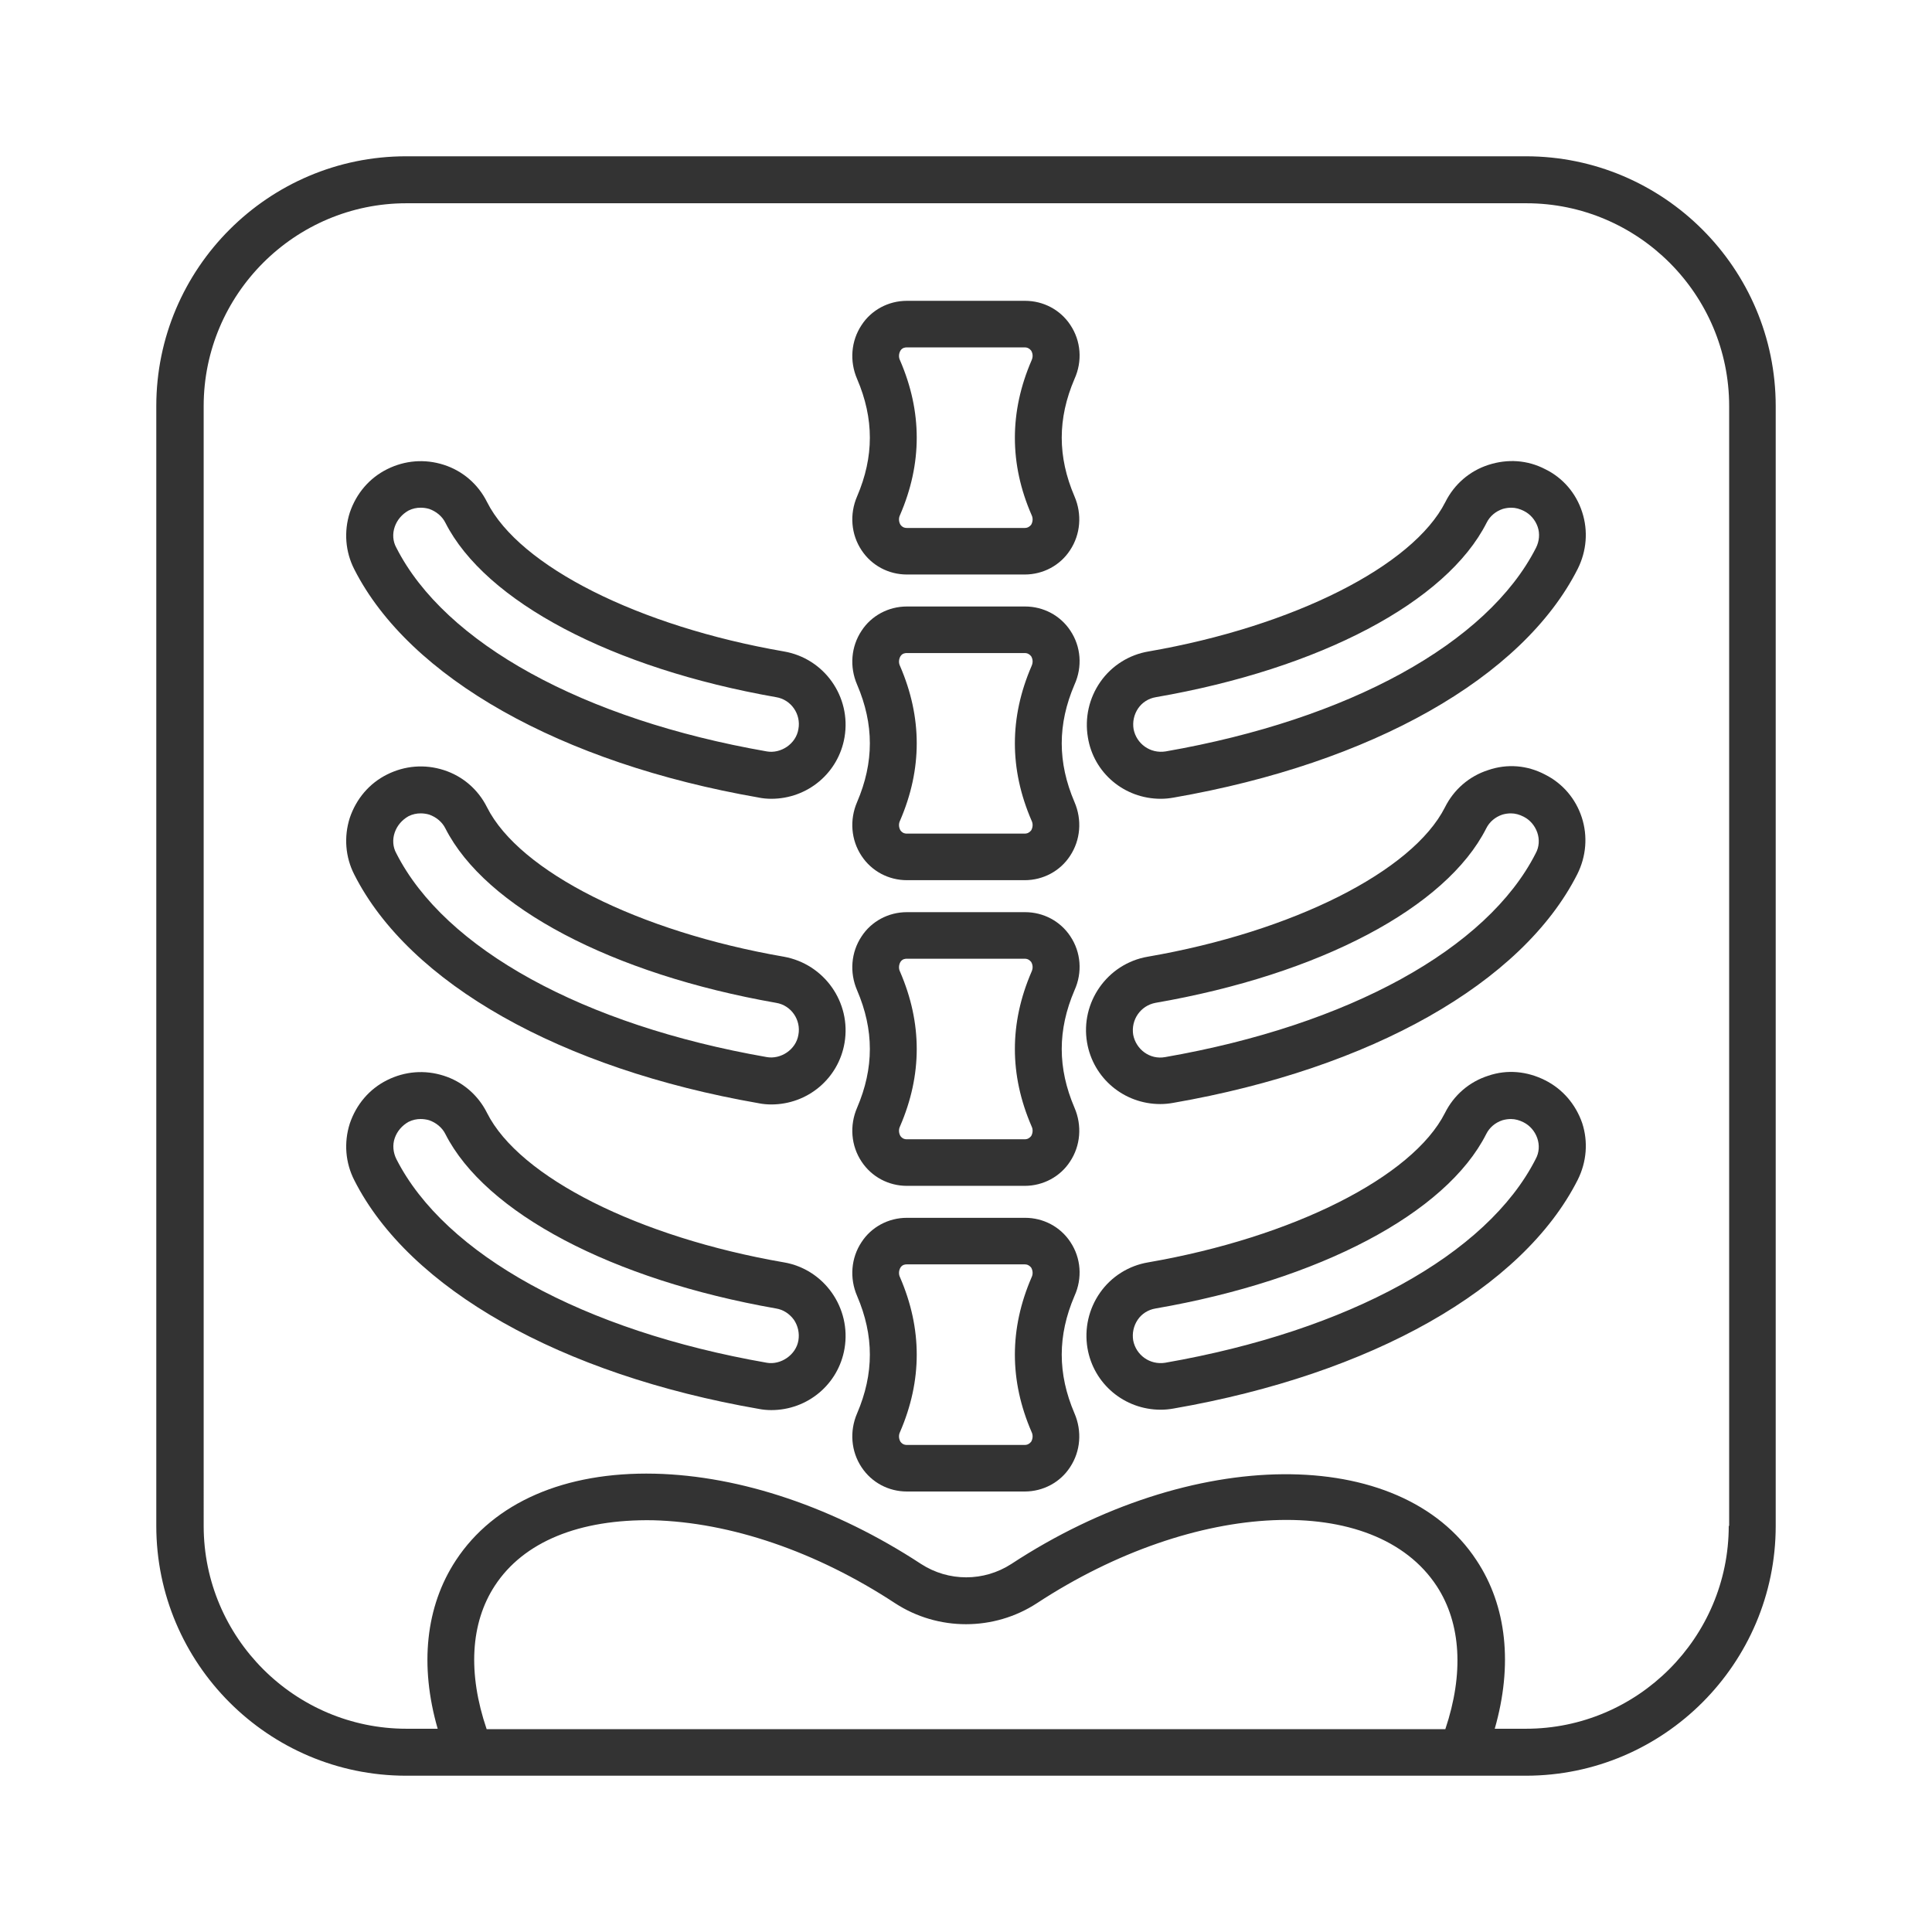 <?xml version="1.0" encoding="UTF-8"?>
<svg id="a" data-name="レイヤー 1" xmlns="http://www.w3.org/2000/svg" viewBox="0 0 126 126">
  <defs>
    <style>
      .b {
        fill: #333;
        stroke-width: 0px;
      }
    </style>
  </defs>
  <path class="b" d="M69.812,21.203c-.66-1.003-1.769-1.584-2.957-1.584h-7.71c-1.215,0-2.324.607-2.957,1.584-.686,1.03-.792,2.35-.29,3.512,1.109,2.588,1.109,5.069,0,7.657-.502,1.162-.396,2.482.29,3.512.66,1.003,1.769,1.584,2.957,1.584h7.683c1.215,0,2.324-.607,2.957-1.584.686-1.03.792-2.35.29-3.512-1.109-2.588-1.109-5.069,0-7.657.528-1.162.422-2.482-.264-3.512ZM67.277,33.587c.106.211.079.449-.026.634-.106.132-.238.211-.422.211h-7.683c-.079,0-.264,0-.422-.211-.106-.185-.132-.422-.026-.634,1.452-3.353,1.452-6.733,0-10.086-.106-.211-.079-.449.026-.634.132-.211.343-.211.422-.211h7.683c.185,0,.317.079.422.211.106.185.132.396.026.634-1.452,3.353-1.452,6.759,0,10.086Z"/>
  <path class="b" d="M69.812,41.138c-.66-1.003-1.769-1.584-2.957-1.584h-7.71c-1.215,0-2.324.607-2.957,1.584-.686,1.03-.792,2.35-.29,3.512,1.109,2.588,1.109,5.069,0,7.657-.502,1.162-.396,2.482.29,3.512.66,1.003,1.769,1.584,2.957,1.584h7.683c1.215,0,2.324-.607,2.957-1.584.686-1.03.792-2.35.29-3.512-1.109-2.588-1.109-5.069,0-7.657.528-1.162.422-2.482-.264-3.512ZM67.251,54.155c-.106.132-.238.211-.422.211h-7.683c-.079,0-.264,0-.422-.211-.106-.185-.132-.422-.026-.634,1.452-3.353,1.452-6.733,0-10.086-.106-.211-.079-.449.026-.634.132-.211.343-.211.422-.211h7.683c.185,0,.317.079.422.211.106.185.132.396.026.634-1.452,3.353-1.452,6.733,0,10.086.106.211.079.449-.026.634Z"/>
  <path class="b" d="M69.812,61.073c-.66-1.003-1.769-1.584-2.957-1.584h-7.71c-1.215,0-2.324.607-2.957,1.584-.686,1.03-.792,2.35-.29,3.512,1.109,2.588,1.109,5.069,0,7.657-.502,1.162-.396,2.482.29,3.512.66,1.003,1.769,1.584,2.957,1.584h7.683c1.215,0,2.324-.607,2.957-1.584.686-1.03.792-2.35.29-3.512-1.109-2.588-1.109-5.069,0-7.657.528-1.162.422-2.482-.264-3.512ZM67.277,73.456c.106.211.079.449-.026.634-.106.132-.238.211-.422.211h-7.683c-.079,0-.264,0-.422-.211-.106-.185-.132-.422-.026-.634,1.452-3.353,1.452-6.733,0-10.086-.106-.211-.079-.449.026-.634.132-.211.343-.211.422-.211h7.683c.185,0,.317.079.422.211.106.185.132.396.026.634-1.452,3.353-1.452,6.733,0,10.086Z"/>
  <path class="b" d="M69.812,81.007c-.66-1.003-1.769-1.584-2.957-1.584h-7.71c-1.215,0-2.324.607-2.957,1.584-.686,1.03-.792,2.35-.29,3.512,1.109,2.588,1.109,5.069,0,7.657-.502,1.162-.396,2.482.29,3.512.66,1.003,1.769,1.584,2.957,1.584h7.683c1.215,0,2.324-.607,2.957-1.584.686-1.03.792-2.35.29-3.512-1.109-2.588-1.109-5.069,0-7.657.528-1.162.422-2.482-.264-3.512ZM67.277,93.39c.106.211.079.449-.026.634-.106.132-.238.211-.422.211h-7.683c-.079,0-.264,0-.422-.211-.106-.185-.132-.422-.026-.634,1.452-3.353,1.452-6.733,0-10.086-.106-.211-.079-.449.026-.634.132-.211.343-.211.422-.211h7.683c.185,0,.317.079.422.211.106.185.132.422.026.634-1.452,3.353-1.452,6.733,0,10.086Z"/>
  <path class="b" d="M49.481,52.016c.264.053.554.079.818.079,2.376,0,4.383-1.69,4.779-4.013.449-2.64-1.32-5.149-3.961-5.598-9.452-1.637-17.241-5.545-19.354-9.743-.581-1.162-1.584-2.033-2.825-2.429s-2.535-.29-3.696.29-2.007,1.584-2.429,2.825c-.396,1.241-.29,2.561.29,3.696,3.591,7.076,13.466,12.647,26.377,14.891ZM25.745,34.352c.158-.449.475-.818.898-1.056.264-.132.528-.185.792-.185.185,0,.37.026.554.079.449.158.845.475,1.056.898,2.614,5.149,10.878,9.505,21.572,11.38.977.158,1.637,1.109,1.452,2.086-.158.977-1.162,1.611-2.059,1.452-11.961-2.086-20.991-7.05-24.159-13.281-.238-.422-.264-.924-.106-1.373Z"/>
  <path class="b" d="M49.481,71.951c.264.053.554.079.818.079,2.376,0,4.383-1.69,4.779-4.013.449-2.64-1.32-5.149-3.961-5.624-9.452-1.637-17.241-5.545-19.354-9.743-.581-1.162-1.584-2.033-2.825-2.429s-2.535-.29-3.696.29-2.007,1.584-2.429,2.825c-.396,1.241-.29,2.561.29,3.696,3.591,7.103,13.466,12.674,26.377,14.918ZM25.745,54.287c.158-.449.475-.818.898-1.056.264-.132.528-.185.792-.185.185,0,.37.026.554.079.449.158.845.475,1.056.898,2.614,5.149,10.878,9.505,21.572,11.38.977.158,1.637,1.109,1.452,2.086-.158.977-1.162,1.611-2.059,1.452-11.961-2.086-20.991-7.05-24.159-13.281-.238-.422-.264-.924-.106-1.373Z"/>
  <path class="b" d="M51.118,82.327c-9.452-1.637-17.241-5.545-19.354-9.743-.581-1.162-1.584-2.033-2.825-2.429-1.241-.396-2.535-.29-3.696.29s-2.007,1.584-2.429,2.825c-.396,1.241-.29,2.561.29,3.696,3.591,7.103,13.466,12.674,26.377,14.918.264.053.554.079.818.079,2.376,0,4.383-1.69,4.779-4.013.449-2.64-1.32-5.175-3.961-5.624ZM52.069,87.423c-.158.951-1.162,1.611-2.059,1.452-11.961-2.086-20.991-7.05-24.159-13.281-.211-.422-.264-.924-.106-1.373s.475-.818.898-1.056c.264-.132.528-.185.792-.185.185,0,.37.026.554.079.449.158.845.475,1.056.898,2.614,5.149,10.878,9.505,21.572,11.38.475.079.871.343,1.162.739.264.396.37.871.29,1.347Z"/>
  <path class="b" d="M75.7,52.095c.264,0,.554-.026.845-.079,12.911-2.244,22.76-7.815,26.351-14.918.581-1.162.686-2.482.29-3.696-.396-1.241-1.267-2.244-2.403-2.799-1.162-.607-2.456-.686-3.696-.29s-2.244,1.267-2.825,2.429c-2.112,4.172-9.901,8.106-19.354,9.743-1.267.211-2.403.924-3.142,1.98s-1.03,2.35-.818,3.617c.37,2.324,2.376,4.013,4.753,4.013ZM74.221,46.207c.264-.396.686-.66,1.162-.739,10.693-1.848,18.958-6.205,21.572-11.38.211-.422.581-.739,1.056-.898.185-.053.37-.079.554-.079.29,0,.554.079.818.211.422.211.739.581.898,1.03.158.449.106.951-.106,1.373-3.168,6.231-12.198,11.195-24.159,13.281-1.003.158-1.901-.502-2.086-1.452-.079-.475.026-.951.29-1.347Z"/>
  <path class="b" d="M100.757,50.511c-1.162-.607-2.456-.713-3.696-.29-1.241.396-2.244,1.267-2.825,2.429-2.112,4.172-9.901,8.106-19.38,9.743-2.64.449-4.409,2.984-3.961,5.598.396,2.324,2.403,4.013,4.779,4.013.264,0,.554-.026.845-.079,12.911-2.244,22.76-7.815,26.351-14.918.581-1.162.686-2.482.29-3.696-.396-1.215-1.241-2.218-2.403-2.799ZM100.15,55.66c-3.168,6.231-12.198,11.195-24.159,13.281-1.003.185-1.901-.502-2.086-1.452-.158-.977.475-1.901,1.452-2.086,10.693-1.848,18.958-6.205,21.572-11.38.211-.422.581-.739,1.056-.898.185-.053.37-.079.554-.079.29,0,.554.079.818.211.422.211.739.581.898,1.03.158.449.132.951-.106,1.373Z"/>
  <path class="b" d="M100.757,70.446c-1.162-.581-2.456-.713-3.696-.29-1.241.396-2.244,1.267-2.825,2.429-2.112,4.172-9.901,8.106-19.354,9.743-1.267.211-2.403.924-3.142,1.98s-1.03,2.35-.818,3.617c.396,2.324,2.403,4.013,4.779,4.013.264,0,.554-.026.845-.079,12.911-2.244,22.76-7.815,26.351-14.918.581-1.162.686-2.482.29-3.696-.422-1.215-1.267-2.218-2.429-2.799ZM100.15,75.594c-3.168,6.231-12.198,11.195-24.159,13.281-1.003.158-1.901-.502-2.086-1.452-.079-.475.026-.951.29-1.347s.686-.66,1.162-.739c10.693-1.848,18.958-6.205,21.572-11.38.211-.422.581-.739,1.056-.898.185-.053.37-.079.554-.079.29,0,.554.079.818.211.422.211.739.581.898,1.03.158.449.132.951-.106,1.373Z"/>
  <path class="b" d="M99.516,10.193H26.484c-8.977,0-16.291,7.314-16.291,16.291v73.032c0,8.977,7.314,16.291,16.291,16.291h73.032c8.977,0,16.291-7.314,16.291-16.291V26.484c0-8.977-7.314-16.291-16.291-16.291ZM32.266,103.424c1.875-2.878,5.518-4.357,10.324-4.277,5.043.132,10.641,2.033,15.789,5.413,2.799,1.822,6.442,1.822,9.241,0,10.35-6.786,22.047-7.287,26.087-1.109,1.584,2.429,1.769,5.703.554,9.32H31.738c-1.241-3.644-1.056-6.918.528-9.347ZM112.744,99.516c0,7.287-5.941,13.228-13.228,13.228h-2.033c1.188-4.145.792-8-1.188-10.984-4.964-7.578-18.588-7.472-30.338.238-1.795,1.162-4.093,1.162-5.888,0-5.598-3.67-11.75-5.756-17.373-5.888-5.862-.132-10.482,1.875-12.964,5.65-1.98,3.01-2.376,6.865-1.188,10.984h-2.033c-7.287,0-13.228-5.941-13.228-13.228V26.484c0-7.287,5.941-13.228,13.228-13.228h73.032c7.287,0,13.228,5.941,13.228,13.228v73.032h-.026Z"/>
</svg>